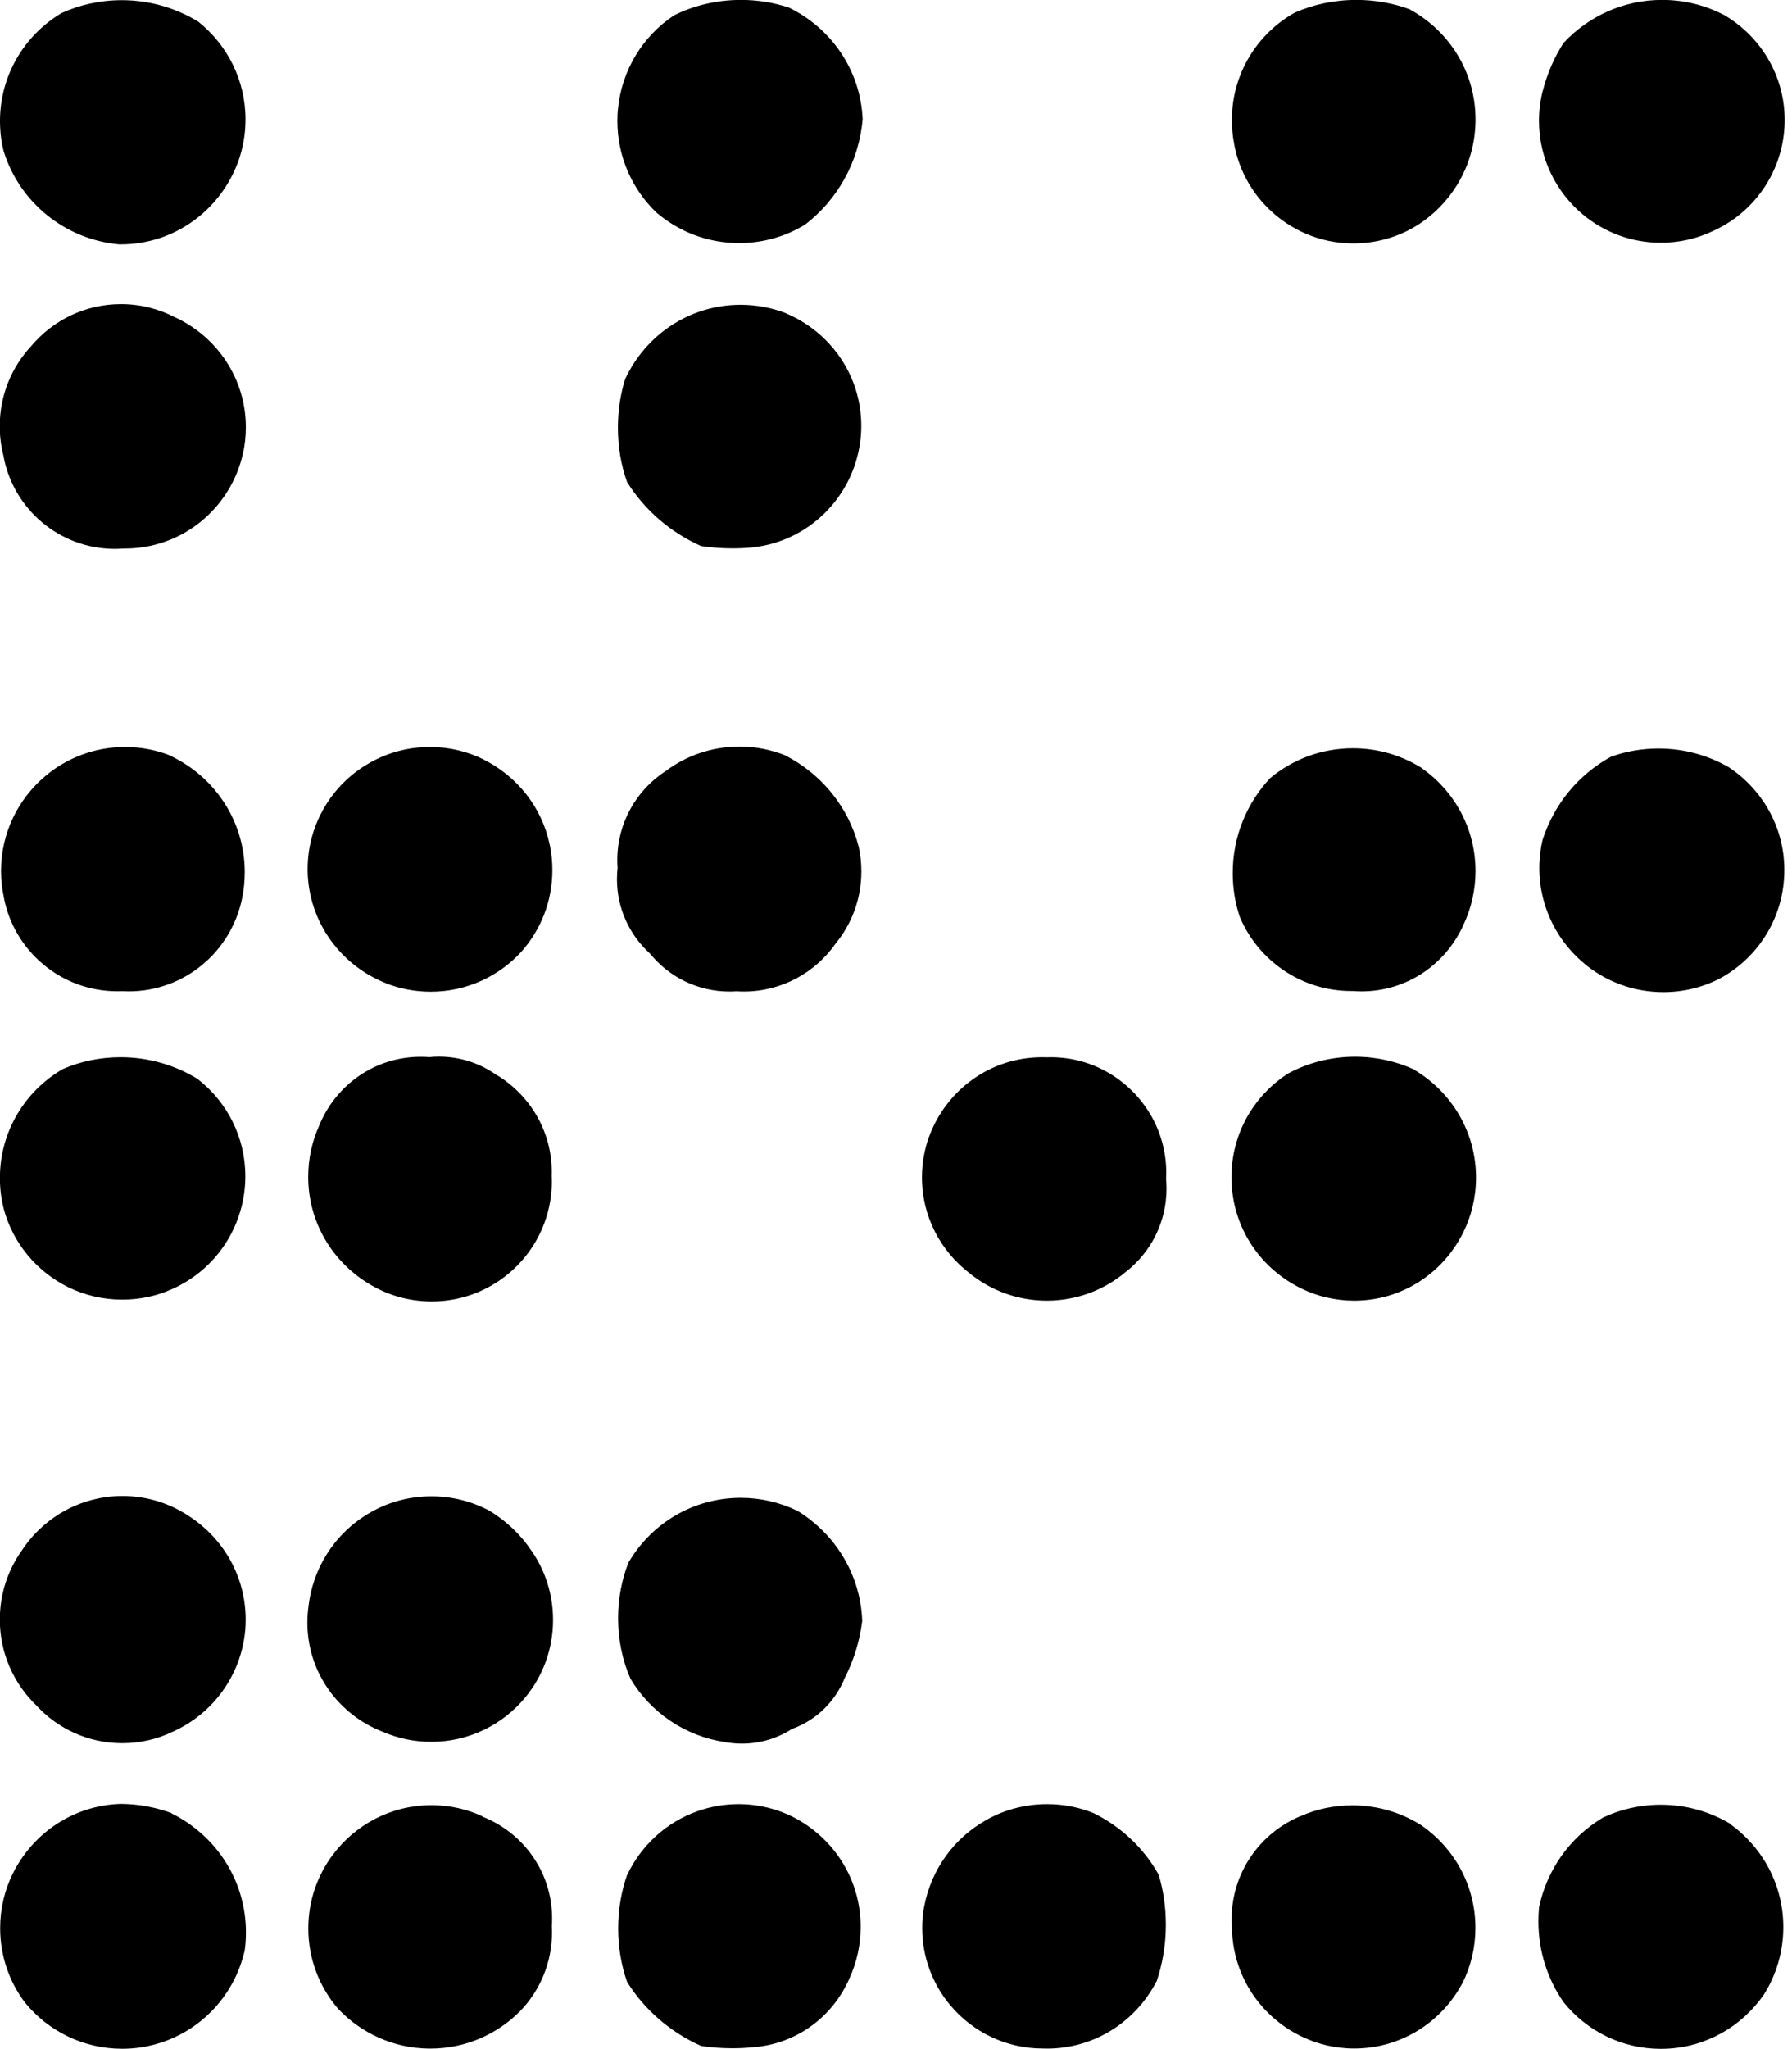 <svg xmlns="http://www.w3.org/2000/svg" viewBox="0 0 21 24" fill="currentColor"><path d="m2.324.254c.338.27.553.683.553 1.145 0 .176-.031.345-.088.501l.003-.01c-.208.571-.746.972-1.378.972-.007 0-.013 0-.02 0h.001c-.641-.059-1.167-.498-1.351-1.088l-.003-.011c-.026-.104-.041-.223-.041-.345 0-.536.287-1.004.715-1.261l.007-.004c.207-.095.45-.151.705-.151.332 0 .641.094.904.256zm6.911-.17c.503.24.85.735.874 1.313v.003c-.045.502-.297.938-.669 1.227l-.004.003c-.221.136-.488.217-.775.217-.37 0-.708-.135-.969-.358l.002.002c-.283-.271-.459-.652-.459-1.074 0-.047.002-.094.006-.139v.006c.043-.464.293-.861.656-1.103l.005-.003c.228-.113.497-.179.781-.179.196 0 .385.031.562.09l-.013-.004zm7.28.023c.439.237.74.68.773 1.196v.004c.002.028.003.061.003.094 0 .491-.242.925-.612 1.19l-.004.003c-.227.161-.51.257-.815.257-.197 0-.384-.04-.555-.113l.009.004c-.444-.188-.767-.583-.852-1.06l-.001-.009c-.016-.081-.025-.173-.025-.268 0-.537.294-1.006.73-1.253l.007-.004c.213-.094.461-.149.722-.149.224 0 .438.04.636.114l-.013-.004zm3.692.07c.426.251.707.708.707 1.23 0 .03-.001.061-.003.091v-.004c-.034.548-.375 1.01-.851 1.218l-.009.004c-.173.08-.375.127-.589.127-.348 0-.667-.125-.914-.332l.002.002c-.315-.263-.515-.657-.515-1.097 0-.122.015-.24.044-.353l-.002.01c.055-.217.14-.408.252-.58l-.004.007c.289-.308.698-.501 1.153-.501.267 0 .519.066.74.184l-.009-.004zm-18.16 3.537c.496.228.834.72.834 1.291 0 .109-.012.216-.036.318l.002-.01c-.145.641-.709 1.112-1.384 1.112-.005 0-.011 0-.016 0h.001c-.03.002-.066.004-.101.004-.651 0-1.193-.469-1.306-1.087l-.001-.008c-.027-.103-.043-.221-.043-.342 0-.363.14-.693.369-.939l-.001.001c.254-.302.631-.492 1.053-.492.229 0 .444.056.634.155l-.008-.004zm7.159-.046c.525.219.887.728.887 1.321 0 .07-.005.139-.015.206l.001-.008c-.092.645-.603 1.147-1.245 1.223l-.007.001c-.073.008-.158.012-.245.012-.129 0-.256-.01-.38-.029l.014.002c-.362-.162-.658-.42-.862-.741l-.005-.008c-.069-.19-.108-.41-.108-.639 0-.203.031-.398.089-.582l-.004.014c.24-.517.755-.87 1.352-.87.192 0 .376.036.544.103l-.01-.003zm-7.205 5.186c.516.245.867.763.867 1.362 0 .107-.011.211-.032.312l.002-.01c-.127.627-.674 1.093-1.33 1.093-.025 0-.05-.001-.075-.002h.003c-.018.001-.04.001-.061.001-.661 0-1.211-.473-1.33-1.099l-.001-.008c-.02-.091-.032-.195-.032-.301 0-.444.2-.842.514-1.108l.002-.002c.251-.213.579-.343.937-.343.193 0 .378.038.546.106l-.01-.003zm3.661.039c.4.198.691.565.781 1.006l.002.009c.018.085.028.183.028.283 0 .367-.137.702-.363.956l.001-.001c-.264.289-.643.469-1.063.469-.183 0-.358-.034-.519-.096l.01.003c-.542-.207-.922-.718-.934-1.319v-.001c0-.006 0-.013 0-.021 0-.506.262-.95.658-1.205l.006-.003c.218-.14.483-.224.769-.224.228 0 .443.053.634.148l-.008-.004zm3.537-.047c.429.219.745.606.864 1.072l.002.011c.019.083.029.179.029.278 0 .321-.113.615-.302.845l.002-.002c-.24.342-.633.563-1.078.563-.029 0-.058-.001-.087-.003h.004c-.025.002-.055.003-.084.003-.375 0-.71-.172-.93-.442l-.002-.002c-.238-.216-.387-.527-.387-.872 0-.047.003-.094.008-.14l-.001.006c-.002-.027-.003-.058-.003-.089 0-.434.222-.816.559-1.038l.005-.003c.239-.18.541-.289.868-.289.193 0 .376.038.544.106l-.01-.003zm7.469.155c.379.269.623.707.623 1.201 0 .224-.05.436-.139.625l.004-.009c-.204.47-.664.793-1.2.793-.032 0-.065-.001-.097-.004h.004c-.008 0-.018 0-.027 0-.587 0-1.091-.357-1.306-.865l-.003-.009c-.051-.151-.081-.325-.081-.507 0-.43.166-.821.438-1.112l-.001.001c.261-.219.601-.351.972-.351.302 0 .583.088.82.24l-.006-.004zm3.591-.015c.394.261.651.703.651 1.204 0 .02 0 .04-.001.059v-.003c-.019.519-.311.966-.735 1.204l-.007.004c-.196.104-.428.166-.674.166-.337 0-.647-.114-.893-.306l.003.002c-.344-.268-.564-.683-.564-1.149 0-.117.014-.231.04-.34l-.002.01c.136-.423.423-.765.796-.971l.009-.004c.165-.06.355-.095.553-.095.303 0 .587.081.832.223zm-17.941 3.653c.341.266.557.677.557 1.138 0 .063-.004.124-.012.185l.001-.007c-.064.514-.391.939-.84 1.14l-.009.004c-.171.078-.372.123-.583.123-.227 0-.442-.053-.633-.146l.008.004c-.377-.185-.656-.519-.764-.924l-.002-.01c-.027-.105-.042-.226-.042-.35 0-.542.294-1.016.731-1.271l.007-.004c.199-.087.432-.138.676-.138.335 0 .648.095.912.26zm3.507-.046c.387.236.641.656.641 1.135 0 .014 0 .029-.001.043v-.002c.001.02.002.043.002.066 0 .507-.268.952-.671 1.2l-.006.003c-.209.129-.461.205-.732.205-.261 0-.505-.071-.714-.194l.007.004c-.445-.256-.739-.728-.739-1.27 0-.216.047-.421.131-.605l-.004.009c.193-.478.653-.809 1.19-.809.036 0 .071.001.106.004h-.005c.034-.004.074-.006.114-.006.254 0 .489.081.68.219l-.003-.002zm7.174-.023c.402.239.668.672.668 1.166 0 .025-.001.051-.002.075v-.003c.003.034.005.074.005.114 0 .392-.183.742-.468.968l-.003.002c-.249.212-.575.342-.931.342-.343 0-.658-.12-.906-.321l.003.002c-.342-.26-.561-.667-.561-1.125 0-.168.03-.33.084-.48l-.003.01c.2-.551.718-.937 1.327-.937.018 0 .035 0 .052.001h-.003c.017-.001.036-.001.055-.001.251 0 .486.069.687.19l-.006-.003zm3.576-.039c.435.259.722.727.722 1.261 0 .234-.055.455-.153.651l.004-.009c-.236.477-.719.8-1.278.8-.225 0-.438-.052-.627-.146l.008.004c-.465-.225-.786-.681-.817-1.215v-.004c-.002-.026-.003-.055-.003-.086 0-.511.266-.96.668-1.216l.006-.003c.225-.12.492-.191.775-.191.252 0 .492.056.706.156l-.01-.004zm-14.341 5.239c.391.262.645.701.645 1.201 0 .042-.002.084-.005.126v-.005c-.048.534-.382.98-.845 1.188l-.009.004c-.172.084-.374.133-.587.133-.398 0-.756-.17-1.006-.441l-.001-.001c-.264-.255-.428-.611-.428-1.006 0-.298.093-.574.252-.801l-.003.005c.204-.317.525-.544.9-.622l.009-.002c.084-.018.18-.028.278-.028.3 0 .578.094.807.254l-.005-.003zm3.513-.069c.197.122.36.28.484.466l.004.006c.154.224.246.502.246.801 0 .346-.123.663-.328.91l.002-.002c-.264.318-.659.519-1.101.519-.203 0-.396-.042-.571-.119l.009.004c-.524-.2-.89-.698-.89-1.282 0-.072.006-.142.016-.211l-.001.008c.061-.487.355-.894.766-1.11l.008-.004c.193-.102.422-.162.665-.162.253 0 .491.065.698.179l-.007-.004zm3.583-.015c.451.27.753.747.774 1.297v.003c-.031.245-.102.467-.206.669l.005-.011c-.111.282-.334.5-.612.602l-.007.002c-.167.109-.371.174-.59.174-.07 0-.139-.007-.206-.019l.007.001c-.473-.072-.87-.349-1.103-.736l-.004-.007c-.092-.209-.145-.452-.145-.708 0-.234.045-.458.126-.664l-.004.012c.268-.457.756-.758 1.315-.758.237 0 .46.054.66.15l-.009-.004zm-7.322 3.552c.522.257.874.785.874 1.395 0 .076-.005.15-.016.223l.001-.008c-.127.551-.551.977-1.09 1.107l-.01.002c-.101.025-.216.039-.335.039-.46 0-.871-.211-1.14-.542l-.002-.003c-.18-.239-.288-.541-.288-.868 0-.232.054-.451.151-.645l-.004.008c.236-.477.714-.803 1.269-.818h.002c.212.002.415.042.602.112l-.012-.004zm3.646.039c.482.191.816.653.816 1.193 0 .031-.001.061-.003.091v-.004c.001.021.002.047.002.072 0 .36-.142.687-.374.927-.269.271-.641.438-1.053.438-.006 0-.011 0-.017 0h.001c-.417-.005-.792-.181-1.059-.461l-.001-.001c-.219-.251-.353-.582-.353-.945 0-.326.108-.627.291-.868l-.003.004c.265-.354.684-.58 1.155-.58.217 0 .422.048.606.134l-.009-.004zm3.645.007c.471.243.787.726.787 1.284 0 .217-.048.422-.133.606l.004-.009c-.195.456-.625.777-1.133.813h-.004c-.072.008-.157.012-.242.012-.128 0-.253-.01-.376-.029l.014.002c-.362-.162-.658-.42-.862-.741l-.005-.008c-.066-.187-.105-.402-.105-.627s.038-.44.109-.64l-.004.014c.167-.351.462-.619.823-.747l.01-.003c.141-.05.303-.08.472-.08.236 0 .459.057.656.158l-.008-.004zm3.52-.046c.323.16.583.408.754.711l.005.009c.054.176.084.377.084.586 0 .236-.039.463-.112.675l.004-.015c-.243.473-.727.79-1.285.79-.016 0-.032 0-.048-.001h.002c-.001 0-.002 0-.003 0-.434 0-.822-.196-1.081-.503l-.002-.002c-.205-.244-.33-.561-.33-.907 0-.089.008-.175.024-.259l-.001.009c.084-.442.356-.807.729-1.015l.007-.004c.203-.114.446-.181.705-.181.198 0 .387.039.559.111l-.01-.004zm3.847.147c.379.267.624.702.624 1.195 0 .23-.053.447-.148.64l.004-.009c-.242.468-.723.782-1.276.782-.115 0-.226-.014-.333-.039l.01.002c-.633-.15-1.098-.705-1.11-1.371v-.001c-.003-.031-.004-.068-.004-.105 0-.545.334-1.012.808-1.208l.009-.003c.176-.078.382-.123.599-.123.304 0 .587.09.824.244l-.006-.004zm3.607-.023c.38.272.625.712.625 1.209 0 .295-.086.57-.234.8l.004-.006c-.258.37-.674.613-1.149.631h-.003c-.016.001-.034.001-.053.001-.46 0-.87-.212-1.139-.545l-.002-.003c-.184-.264-.294-.591-.294-.945 0-.057.003-.113.008-.169l-.001.007c.094-.451.368-.824.742-1.049l.007-.004c.199-.095.432-.151.678-.151.299 0 .579.082.818.225l-.007-.004z"/></svg>